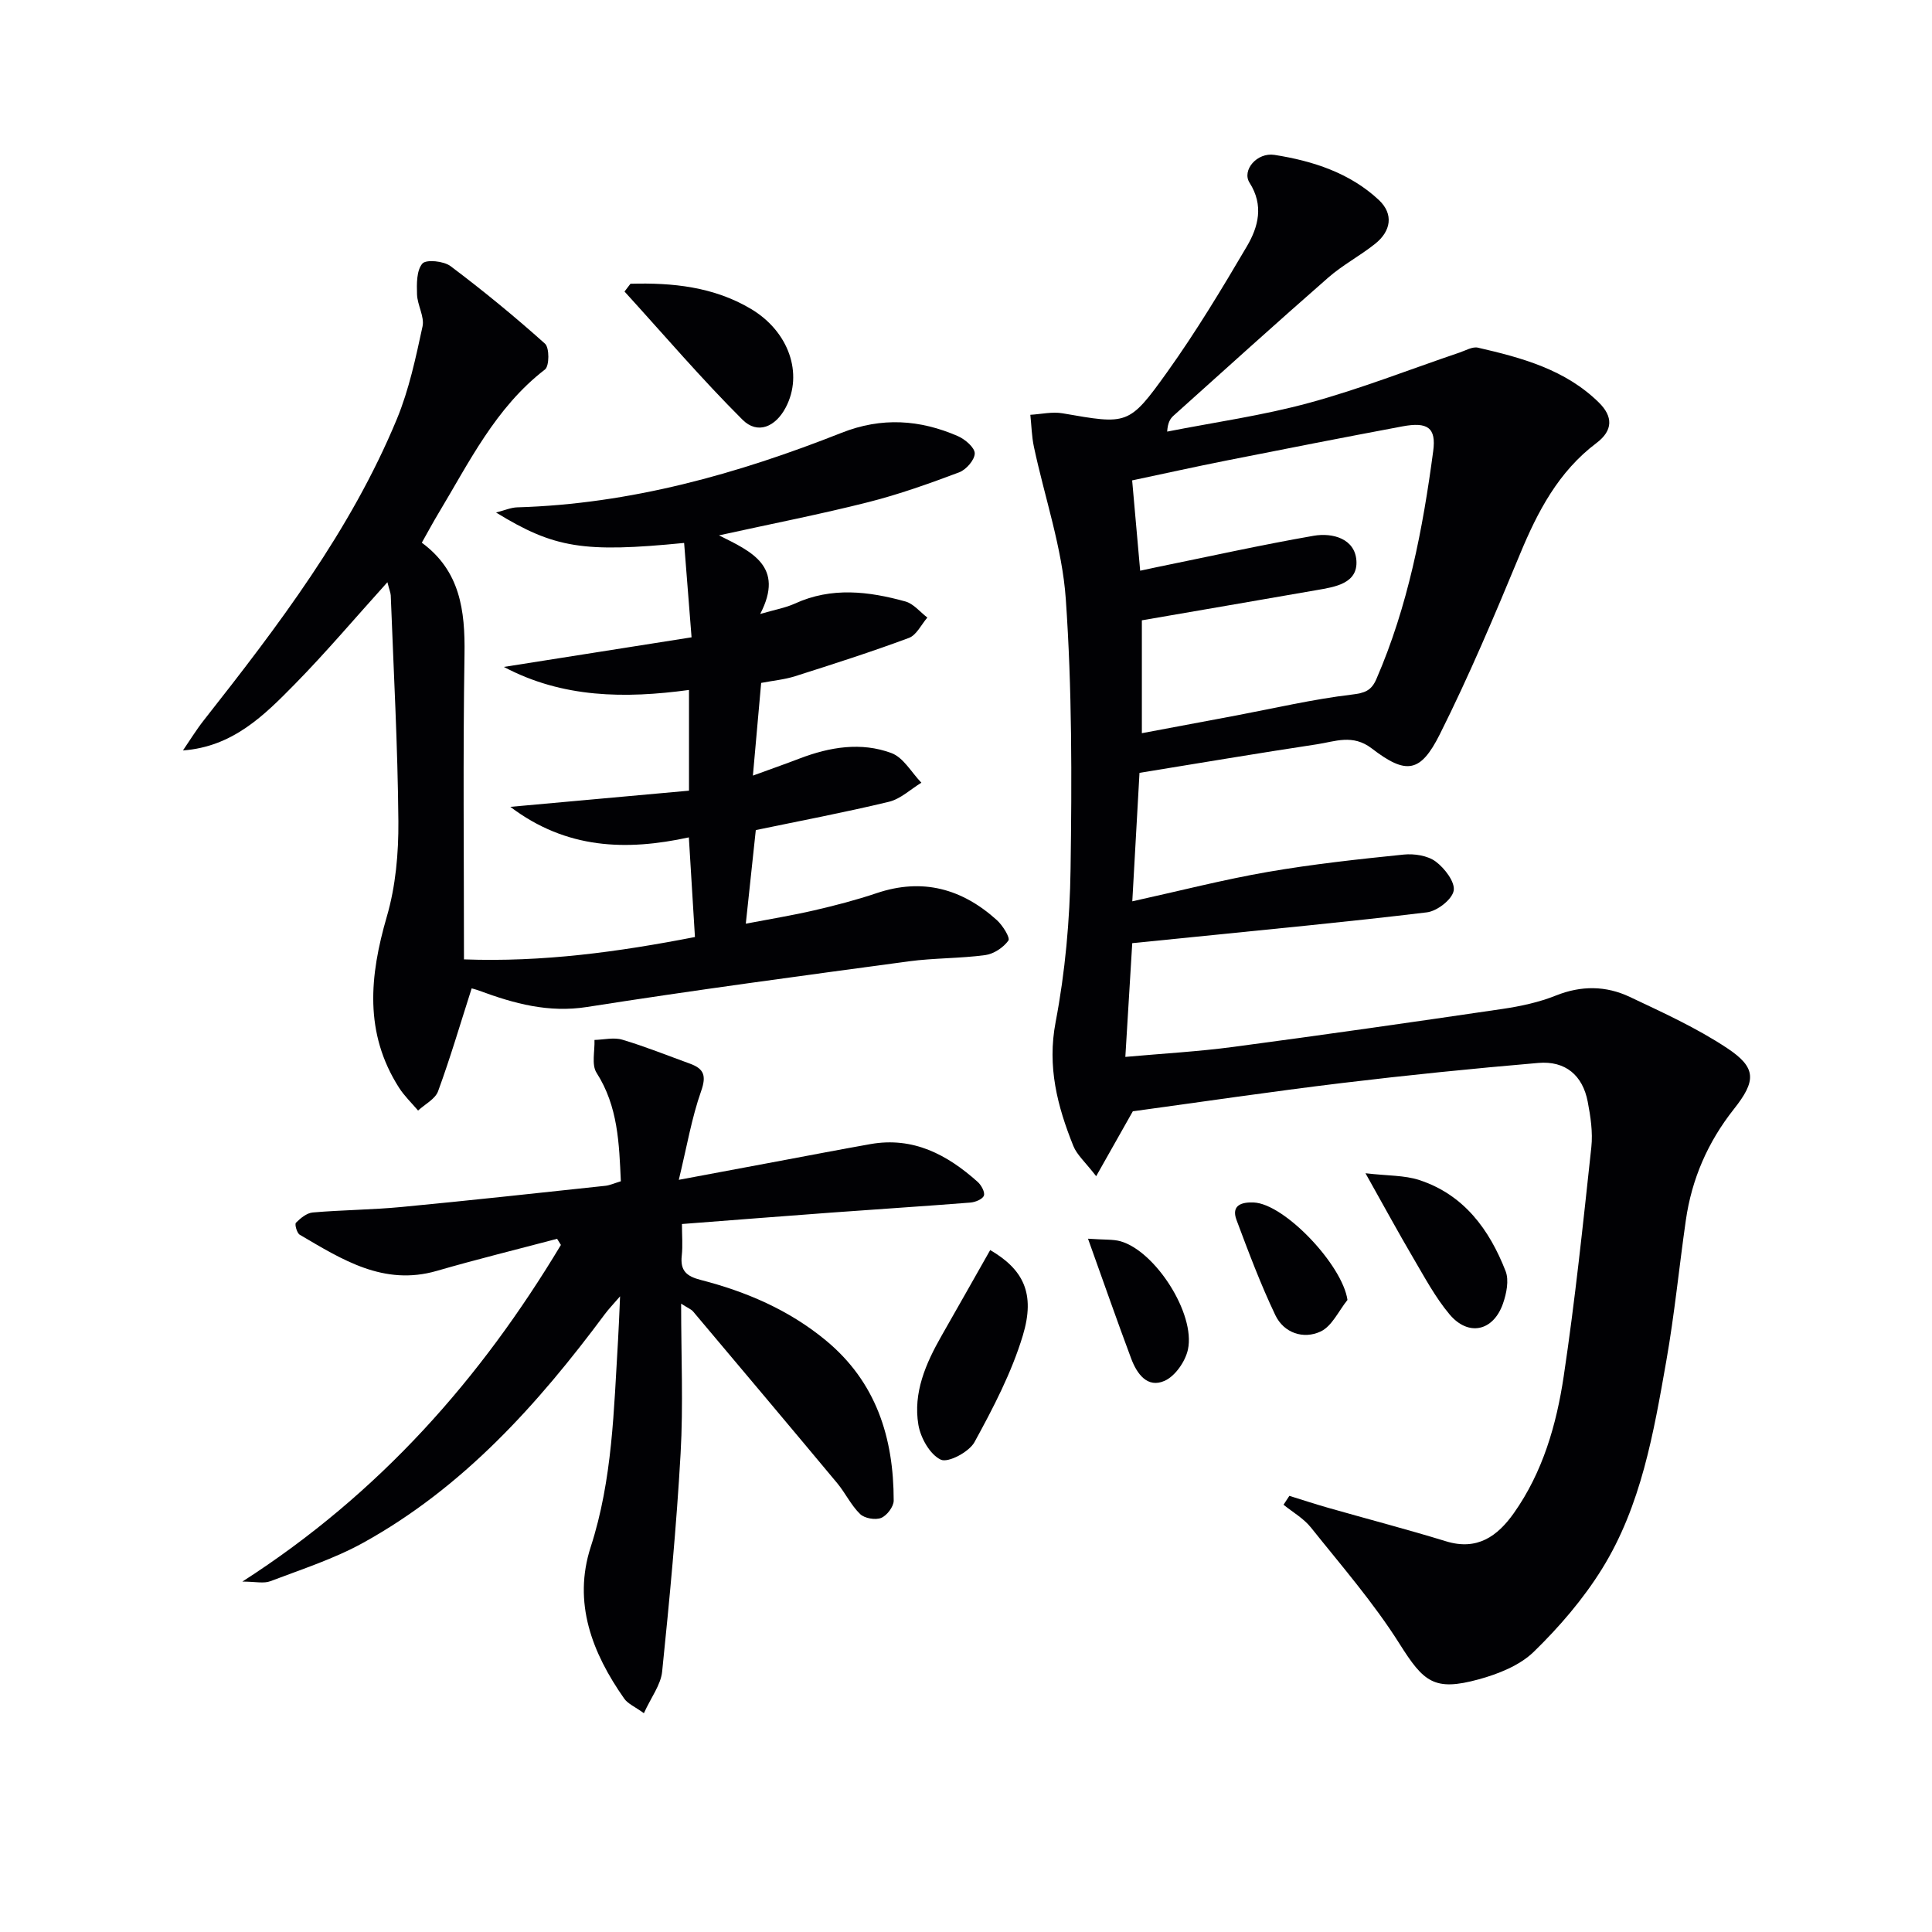 <svg enable-background="new 0 0 400 400" viewBox="0 0 400 400" xmlns="http://www.w3.org/2000/svg"><g fill="#010104"><path d="m234.42 195.27c-.48 7.95-.94 15.5-1.43 23.55 7.91-.71 15.17-1.11 22.35-2.07 18.59-2.47 37.16-5.13 55.72-7.86 3.75-.55 7.56-1.37 11.06-2.77 5.27-2.11 10.38-2.05 15.31.28 6.87 3.25 13.86 6.43 20.16 10.61 6.11 4.05 6.03 6.76 1.39 12.62-5.39 6.81-8.73 14.47-9.95 23.04-1.39 9.69-2.34 19.46-4.04 29.1-2.62 14.88-5.19 29.95-13.3 43.03-3.88 6.26-8.84 12.03-14.13 17.18-2.92 2.84-7.35 4.6-11.4 5.71-9.26 2.53-11.41.55-16.41-7.37-5.36-8.5-12.04-16.18-18.34-24.07-1.5-1.88-3.76-3.16-5.67-4.71.4-.61.81-1.22 1.21-1.84 2.68.83 5.35 1.71 8.05 2.48 8.13 2.32 16.31 4.45 24.39 6.93 6.45 1.98 10.65-1.05 14.04-5.84 5.99-8.48 8.82-18.31 10.32-28.33 2.36-15.75 4.01-31.6 5.72-47.44.33-3.08-.16-6.33-.75-9.41-1.05-5.47-4.63-8.5-10.23-8.02-13.57 1.16-27.13 2.53-40.65 4.16-14.5 1.75-28.95 3.89-43.43 5.87-.31.04-.59.25.17-.09-2.65 4.69-4.84 8.58-7.63 13.51-2.25-2.92-3.98-4.4-4.73-6.27-3.3-8.22-5.44-16.39-3.66-25.67 1.98-10.38 2.94-21.09 3.09-31.67.27-18.63.31-37.33-.99-55.9-.74-10.6-4.37-20.99-6.6-31.5-.46-2.16-.5-4.42-.74-6.63 2.23-.13 4.53-.68 6.67-.31 13.43 2.32 13.7 2.59 21.66-8.53 5.97-8.35 11.3-17.19 16.51-26.05 2.36-4.02 3.54-8.47.54-13.17-1.62-2.55 1.52-6.32 5.18-5.75 7.93 1.25 15.6 3.72 21.61 9.35 3.09 2.91 2.51 6.44-.8 9.07-3.11 2.48-6.71 4.37-9.69 6.98-10.77 9.42-21.38 19.03-32.03 28.59-.69.62-1.2 1.43-1.32 3.3 9.83-1.94 19.81-3.33 29.46-5.97 10.53-2.87 20.75-6.9 31.11-10.41 1.24-.42 2.65-1.26 3.77-1 9.1 2.09 18.11 4.53 25.05 11.37 2.92 2.88 2.96 5.76-.52 8.38-7.87 5.93-12.19 14.21-15.87 23.11-5.2 12.55-10.49 25.1-16.58 37.24-4 7.96-6.96 8.33-14.07 2.87-3.94-3.02-7.59-1.42-11.36-.85-12.12 1.83-24.2 3.88-36.72 5.91-.5 8.98-.98 17.52-1.49 26.6 9.72-2.14 18.83-4.49 28.07-6.09 9.3-1.61 18.72-2.63 28.12-3.59 2.18-.22 4.95.2 6.62 1.44 1.85 1.37 4.06 4.25 3.73 6.04-.34 1.83-3.42 4.22-5.54 4.48-16.32 1.98-32.69 3.51-49.05 5.18-3.77.38-7.57.76-11.96 1.2zm1.99-66.84v23.37c6.79-1.28 13.14-2.47 19.49-3.66 7.98-1.51 15.91-3.37 23.95-4.33 2.71-.32 4.07-.8 5.12-3.23 6.54-15.08 9.61-31.04 11.76-47.19.65-4.85-1.16-6.09-6.39-5.11-12.21 2.29-24.4 4.68-36.58 7.1-6.43 1.28-12.83 2.7-19.36 4.08.58 6.51 1.11 12.49 1.66 18.7 1.71-.37 2.52-.54 3.32-.71 10.85-2.21 21.67-4.62 32.58-6.52 3.95-.69 8.57.6 8.87 5.15.31 4.74-4.44 5.44-8.25 6.1-12.05 2.1-24.12 4.17-36.17 6.25z"/><path d="m80.21 120.54c-6.76 7.49-12.73 14.55-19.19 21.13-6.33 6.44-12.81 12.94-23.14 13.7 1.43-2.09 2.76-4.27 4.32-6.25 15.35-19.51 30.4-39.24 39.98-62.39 2.51-6.08 3.9-12.67 5.3-19.14.44-2.03-1.07-4.41-1.14-6.65-.07-2.18-.11-4.95 1.11-6.37.78-.9 4.42-.53 5.83.53 6.74 5.07 13.28 10.43 19.56 16.06.93.83.91 4.64-.01 5.34-10.25 7.89-15.7 19.23-22.12 29.89-1.1 1.83-2.11 3.73-3.38 5.97 7.94 5.83 8.98 14.04 8.84 23.1-.33 20.81-.11 41.63-.11 63.17 16.28.6 31.95-1.54 47.82-4.63-.42-6.85-.82-13.43-1.26-20.63-12.92 2.81-25.34 2.47-36.96-6.32 12.63-1.14 24.7-2.24 36.99-3.35 0-7.06 0-13.64 0-20.85-13.29 1.8-26.18 1.68-38.33-4.77 12.66-2 25.33-4 38.86-6.13-.54-6.87-1.04-13.2-1.54-19.54-20.81 2.05-26.87 1.1-38.94-6.3 1.84-.47 3.11-1.04 4.39-1.07 23.42-.69 45.58-6.9 67.17-15.44 8.28-3.27 16.19-2.73 24.07.7 1.48.65 3.48 2.36 3.48 3.57-.01 1.35-1.77 3.37-3.22 3.92-6.2 2.33-12.47 4.57-18.88 6.19-9.8 2.48-19.74 4.42-30.85 6.86 6.73 3.36 13.66 6.4 8.53 16.28 3.02-.89 5.22-1.26 7.19-2.16 7.59-3.47 15.26-2.54 22.88-.43 1.69.47 3.04 2.19 4.54 3.33-1.25 1.44-2.24 3.62-3.81 4.21-7.76 2.89-15.67 5.42-23.56 7.93-2.2.7-4.55.91-7.04 1.39-.54 6.09-1.08 12.15-1.71 19.19 3.67-1.34 6.7-2.4 9.7-3.55 6.23-2.38 12.71-3.45 18.99-1.11 2.48.92 4.15 4.02 6.19 6.13-2.23 1.36-4.31 3.37-6.72 3.95-9.17 2.21-18.45 3.96-27.56 5.86-.68 6.33-1.33 12.39-2.07 19.38 4.9-.94 9.56-1.7 14.15-2.76 4.36-1.01 8.72-2.14 12.96-3.57 9.48-3.19 17.67-.91 24.87 5.59 1.2 1.09 2.8 3.65 2.39 4.23-1.03 1.44-3.02 2.77-4.78 3.01-5.26.71-10.63.59-15.89 1.3-22.2 3-44.41 5.96-66.54 9.44-8.01 1.26-15.12-.7-22.32-3.36-.9-.33-1.85-.55-1.6-.48-2.33 7.27-4.41 14.36-6.95 21.29-.59 1.62-2.72 2.68-4.14 4-1.33-1.57-2.85-3.02-3.95-4.74-7.24-11.34-6.1-23.12-2.52-35.43 1.83-6.28 2.44-13.13 2.39-19.71-.13-15.6-.99-31.19-1.58-46.79-.04-.58-.3-1.16-.69-2.72z"/><path d="m115.34 256.48c-8.3 2.2-16.65 4.25-24.9 6.64-11.02 3.19-19.64-2.36-28.38-7.48-.59-.35-1.09-2.17-.79-2.48.94-.95 2.24-2.02 3.48-2.13 6.13-.53 12.3-.55 18.42-1.14 14.06-1.34 28.1-2.88 42.14-4.38.96-.1 1.89-.54 3.23-.94-.36-7.81-.56-15.47-5.03-22.46-1.07-1.67-.34-4.5-.43-6.8 1.93-.05 4.01-.58 5.77-.05 4.74 1.41 9.34 3.27 14 4.96 2.89 1.05 3.44 2.48 2.31 5.69-1.95 5.52-2.93 11.37-4.62 18.36 7.89-1.48 14.51-2.72 21.12-3.95 6.19-1.16 12.37-2.35 18.57-3.45 8.85-1.56 15.89 2.19 22.19 7.83.75.67 1.55 2.14 1.28 2.85-.28.74-1.78 1.35-2.8 1.43-9.61.76-19.24 1.37-28.85 2.08-10.08.74-20.15 1.54-30.86 2.36 0 2.34.19 4.47-.04 6.55-.34 3.11.97 4.27 3.94 5.03 9.42 2.43 18.24 6.2 25.86 12.49 10.47 8.64 14.08 20.19 14.08 33.2 0 1.25-1.41 3.1-2.6 3.58-1.2.48-3.43.09-4.35-.8-1.88-1.82-3.04-4.34-4.73-6.38-9.91-11.89-19.88-23.72-29.85-35.56-.38-.45-1.01-.68-2.48-1.62 0 10.89.46 20.99-.11 31.03-.85 15.07-2.28 30.12-3.82 45.15-.28 2.74-2.28 5.31-3.78 8.61-1.86-1.35-3.32-1.94-4.08-3.03-6.65-9.48-10.66-19.86-6.93-31.39 4.53-14 4.78-28.42 5.66-42.82.16-2.63.25-5.27.42-9.07-1.44 1.68-2.36 2.62-3.14 3.67-13.91 18.71-29.33 35.89-50.02 47.34-6.04 3.34-12.75 5.5-19.24 7.97-1.38.53-3.12.08-5.8.08 28.56-18.35 49.36-42.07 65.95-69.7-.27-.41-.53-.84-.79-1.27z"/><path d="m205.01 258.81c6.84 4.01 9.4 8.95 6.75 17.71-2.32 7.67-6.13 14.98-10 22.05-1.11 2.04-5.45 4.34-6.97 3.64-2.24-1.04-4.2-4.52-4.65-7.23-1.11-6.64 1.53-12.68 4.78-18.39 3.35-5.86 6.67-11.75 10.09-17.78z"/><path d="m130.53 58.75c8.7-.25 17.22.62 24.92 5.19 7.9 4.69 10.89 13.45 7.23 20.42-2.12 4.03-5.83 5.65-8.95 2.54-8.51-8.48-16.33-17.65-24.43-26.54.41-.54.82-1.07 1.23-1.61z"/><path d="m282.71 242.91c4.63.54 8.08.4 11.15 1.41 9.23 3.03 14.5 10.24 17.86 18.86.74 1.9.18 4.64-.55 6.73-2.01 5.72-7.17 6.85-11.07 2.2-2.95-3.52-5.16-7.68-7.51-11.67-3.09-5.26-6-10.62-9.88-17.53z"/><path d="m278.98 269.14c-1.82 2.25-3.21 5.44-5.57 6.54-3.53 1.65-7.59.32-9.36-3.38-3.05-6.39-5.55-13.06-8.04-19.71-1.16-3.1 1.12-3.73 3.54-3.63 6.38.25 18.38 12.92 19.43 20.18z"/><path d="m225.26 256.46c3.51.25 5.19.1 6.72.53 7.2 2.03 15.56 14.99 13.97 22.41-.53 2.46-2.63 5.5-4.82 6.48-3.59 1.61-5.76-1.48-6.93-4.6-2.93-7.82-5.67-15.71-8.94-24.82z"/></g></svg>